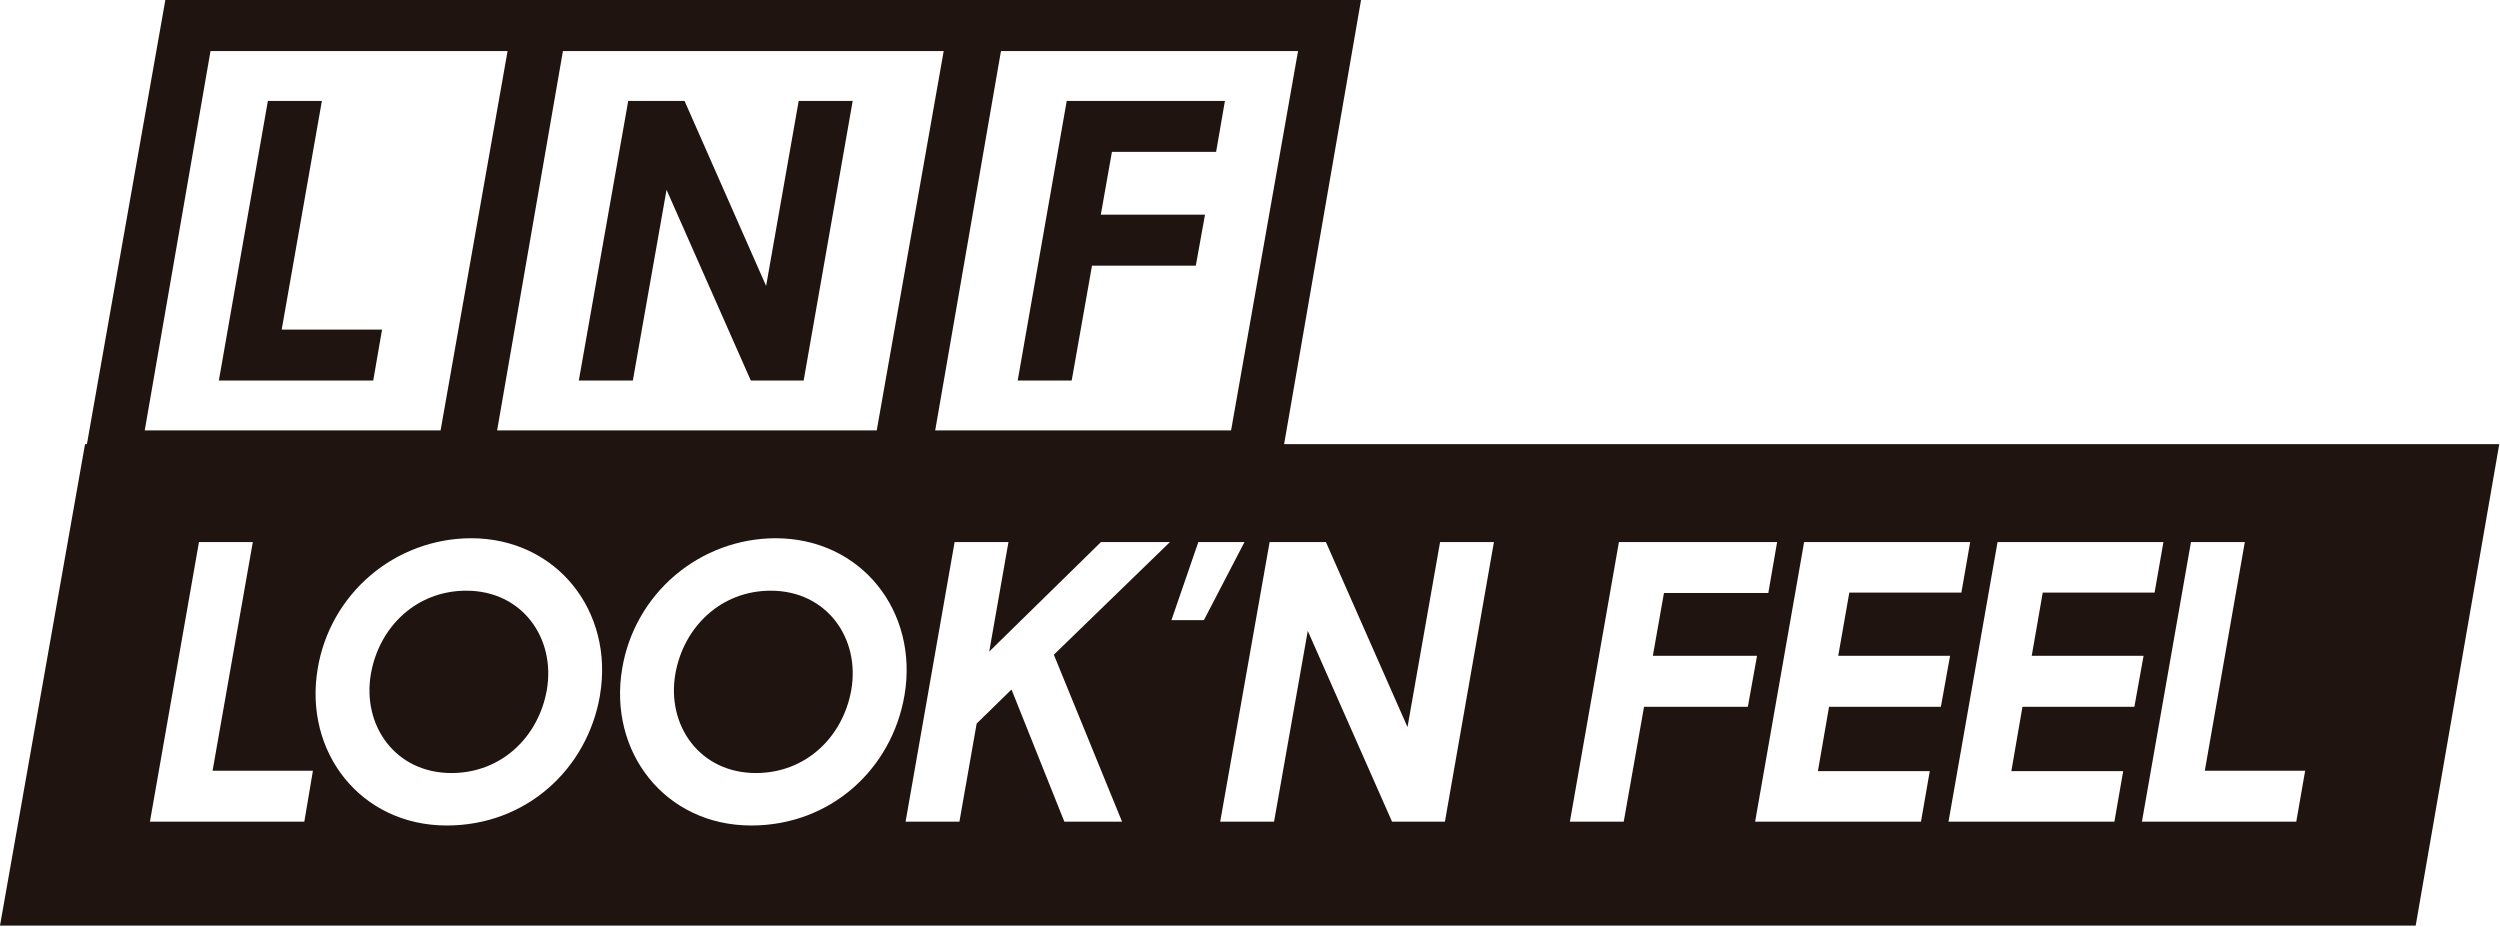 <svg width="650" height="241" viewBox="0 0 650 241" fill="none" xmlns="http://www.w3.org/2000/svg">
<path d="M200.4 153.58C187.46 153.58 177.8 162.95 175.61 175.1C173.22 188.64 181.98 200.99 196.52 200.99C209.52 200.99 219.13 191.63 221.32 179.48C223.71 165.93 214.94 153.58 200.4 153.58Z" fill="#1F140F"/>
<path d="M121.25 153.58C108.25 153.58 98.64 162.95 96.45 175.1C94.06 188.64 102.82 200.99 117.36 200.99C130.36 200.99 139.97 191.63 142.16 179.48C144.54 165.93 135.78 153.58 121.25 153.58Z" fill="#1F140F"/>
<path d="M83.69 26.24H69.65L56.9 98.94H97.04L99.33 85.7H73.24L83.69 26.24Z" fill="#1F140F"/>
<path d="M283.92 69.07H310.91L313.3 55.82H286.21L289.1 39.49H316.19L318.48 26.24H277.35L264.6 98.94H278.64L283.92 69.07Z" fill="#1F140F"/>
<path d="M173.3 49.35L195.21 98.94H208.95L221.7 26.24H207.66L199.19 74.35L177.98 26.24H163.34L150.49 98.94H164.54L173.3 49.35Z" fill="#1F140F"/>
<path d="M333.87 115.47L353.87 0H42.99L22.6 115.47H22.11L0 240.65H628.08L649.81 115.47H333.87ZM260.25 13.28H337.49L320.08 111.91H243.15L260.25 13.28ZM146.36 13.28H245.36L227.95 111.91H129.25L146.36 13.28ZM54.73 13.28H131.97L114.55 111.91H37.63L54.73 13.28ZM79.12 213.64H38.98L51.73 140.94H65.73L55.27 200.39H81.36L79.12 213.64ZM156 180.77C152.72 199.99 136.78 214.63 116.17 214.63C93.76 214.63 78.92 195.51 82.61 173.8C84.183 164.362 89.044 155.785 96.334 149.588C103.624 143.39 112.872 139.973 122.44 139.94C144.84 139.94 159.68 159.06 155.99 180.77H156ZM195.33 214.63C172.93 214.63 158.09 195.51 161.77 173.8C163.347 164.362 168.211 155.786 175.502 149.589C182.793 143.392 192.041 139.974 201.61 139.94C224.02 139.94 238.86 159.06 235.17 180.77C231.88 199.99 215.94 214.63 195.32 214.63H195.33ZM291.73 213.63H276.73L262.99 179.27L253.93 188.13L249.45 213.63H235.45L248.2 140.93H262.2L257.2 169.41L286.25 140.94H304.18L274 170.22L291.73 213.63ZM304.57 161.24L311.57 140.93H323.57L313.01 161.24H304.57ZM375.68 213.63H361.93L340.02 164.03L331.25 213.64H317.25L330.1 140.94H344.74L365.95 189.04L374.42 140.94H388.42L375.68 213.63ZM427.45 183.76L422.17 213.64H408.17L420.92 140.94H462.05L459.76 154.18H432.63L429.74 170.51H456.83L454.44 183.76H427.45ZM501.74 200.49L499.45 213.64H456.33L469.07 140.94H512.25L509.96 154.08H480.82L477.94 170.51H507.02L504.63 183.76H475.55L472.66 200.49H501.74ZM552.03 200.49L549.74 213.64H506.61L519.36 140.94H562.49L560.19 154.08H531.11L528.25 170.51H557.33L554.94 183.76H525.84L522.95 200.49H552.03ZM597.03 213.64H556.9L569.65 140.94H583.65L573.25 200.39H599.34L597.03 213.64Z" fill="#1F140F"/>
</svg>
